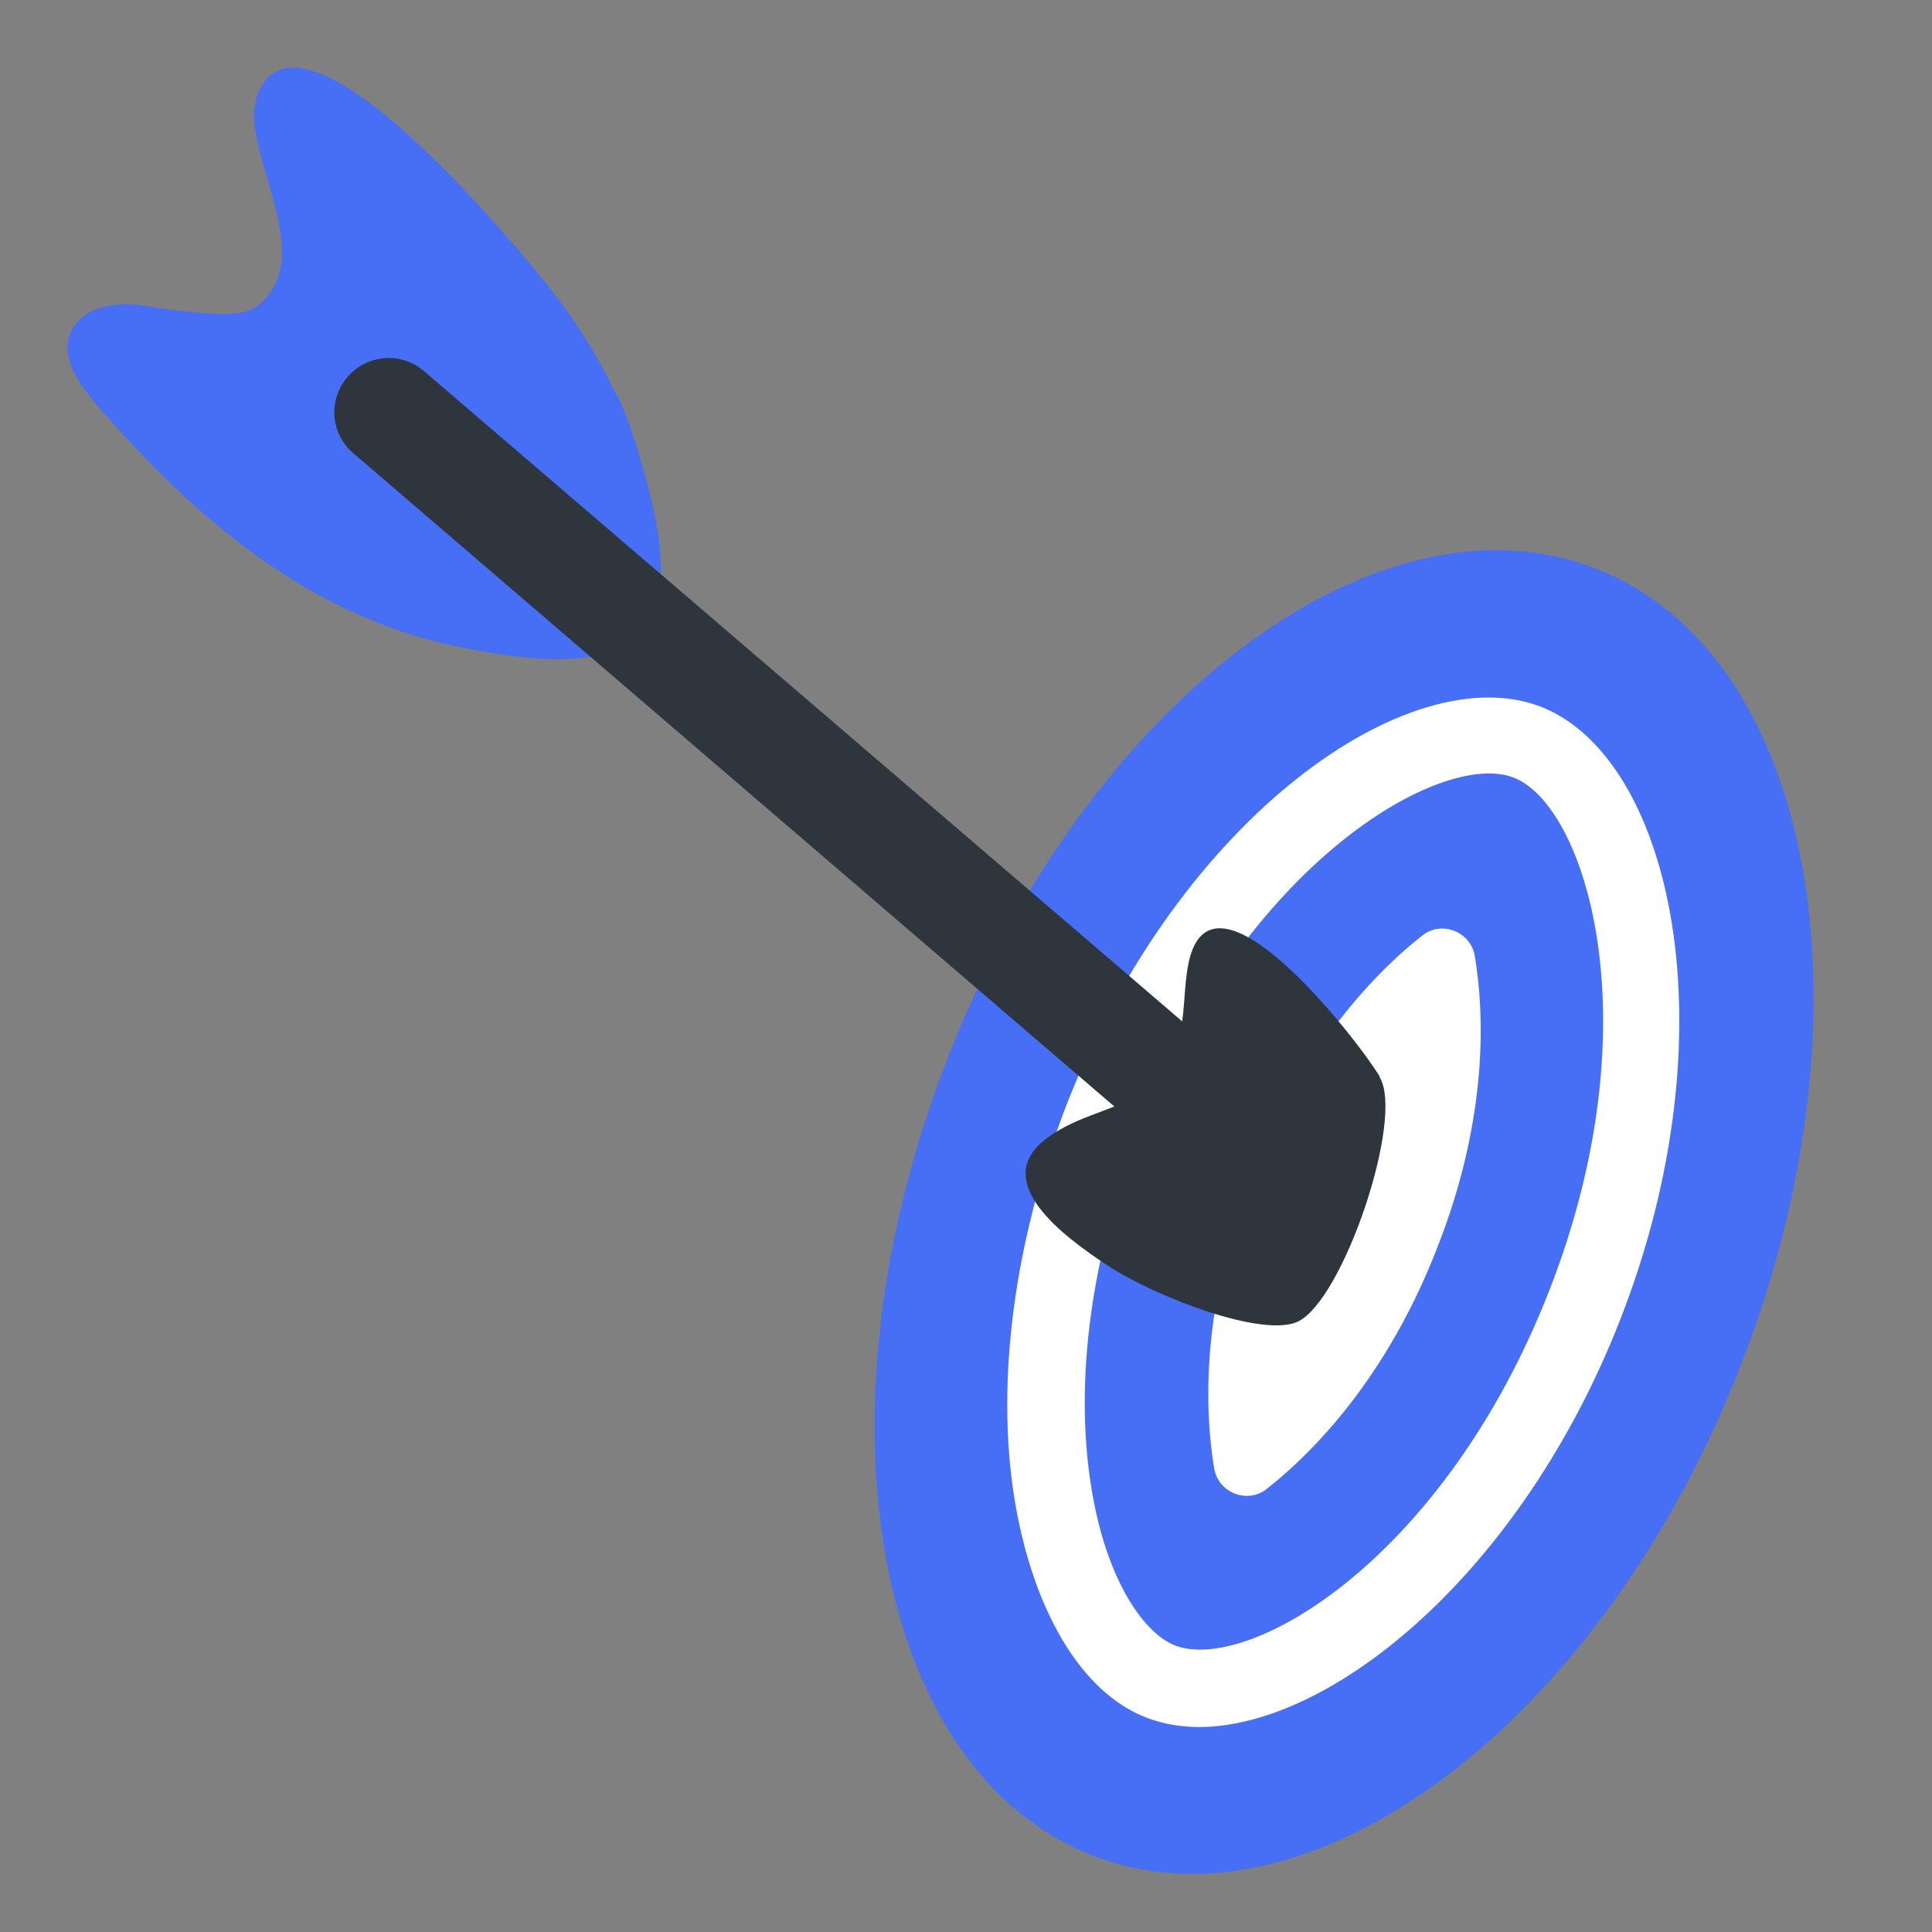 <svg width="200" height="200" viewBox="0 0 200 200" fill="none" xmlns="http://www.w3.org/2000/svg">
<rect x="0" y="0" width="200" height="200" fill="#808080" stroke="none"/>
<g clip-path="url(#clip0_2135_1679)">
<path d="M180.193 141.375C194.556 104.578 187.82 67.629 165.148 58.845C142.476 50.062 112.452 72.77 98.089 109.566C83.726 146.363 90.462 183.312 113.134 192.096C135.806 200.88 165.829 178.171 180.193 141.375Z" fill="#466FF6"/>
<path d="M124.171 178.784C122.249 178.784 120.407 178.465 118.725 177.827C111.998 175.274 106.953 166.817 105.031 155.248C103.029 142.882 105.031 128.361 110.396 114.399C122.089 84.48 145.954 67.965 159.488 73.151C173.023 78.417 179.429 106.66 167.737 136.579C157.486 162.828 137.865 178.784 124.091 178.784H124.171ZM121.608 170.327C129.216 173.279 149.478 161.471 160.369 133.627C171.261 105.783 164.133 83.363 156.685 80.491C149.237 77.619 128.816 89.347 117.924 117.192C112.959 129.877 111.197 142.962 112.959 153.892C114.481 163.546 118.405 169.051 121.608 170.327Z" fill="white"/>
<path d="M131.134 154.131C129.132 155.727 126.089 154.53 125.688 151.977C124.487 144.717 124.727 134.106 129.612 121.739C134.498 109.373 141.465 101.394 147.231 96.847C149.233 95.251 152.276 96.448 152.677 99.001C153.878 106.261 153.638 116.872 148.753 129.239C143.948 141.605 136.9 149.584 131.134 154.131Z" fill="white"/>
<path d="M63.784 40.839C62.262 37.568 60.34 34.457 58.258 31.584C54.975 27.117 33.031 0.23 27.265 8.607C26.144 10.203 26.144 12.277 26.544 14.192C27.345 18.101 29.348 22.729 29.187 26.718C29.027 29.271 27.425 31.983 24.863 32.382C22.22 32.781 17.655 32.063 15.012 31.664C12.129 31.186 8.525 31.664 7.324 34.377C6.203 37.01 8.205 39.802 10.047 41.956C19.978 53.445 31.67 63.578 46.966 66.849C52.252 67.966 62.823 69.96 66.587 65.253C70.111 60.785 67.708 52.568 66.347 47.701C65.706 45.387 64.905 43.073 63.864 40.839H63.784Z" fill="#466FF6"/>
<path d="M134.582 129.239C133.3 129.239 132.019 128.76 130.898 127.883L36.558 46.903C34.235 44.908 33.915 41.398 35.997 39.004C37.999 36.69 41.523 36.371 43.926 38.446L138.346 119.426C140.668 121.42 140.988 124.931 138.906 127.324C137.785 128.601 136.263 129.239 134.662 129.239H134.582Z" fill="#2E353D"/>
<path d="M142.831 111.447C140.188 107.139 125.453 88.39 123.05 99.639C122.49 102.352 122.73 104.905 122.009 107.618C119.927 115.277 113.28 114 108.155 117.989C102.629 122.378 109.916 127.883 114.641 130.994C119.767 134.345 130.738 138.494 134.342 136.818C139.067 134.584 145.394 115.755 142.831 111.527V111.447Z" fill="#2E353D"/>
</g>
<defs>
<clipPath id="clip0_2135_1679">
<rect width="200" height="200" fill="white"/>
</clipPath>
</defs>
</svg>
